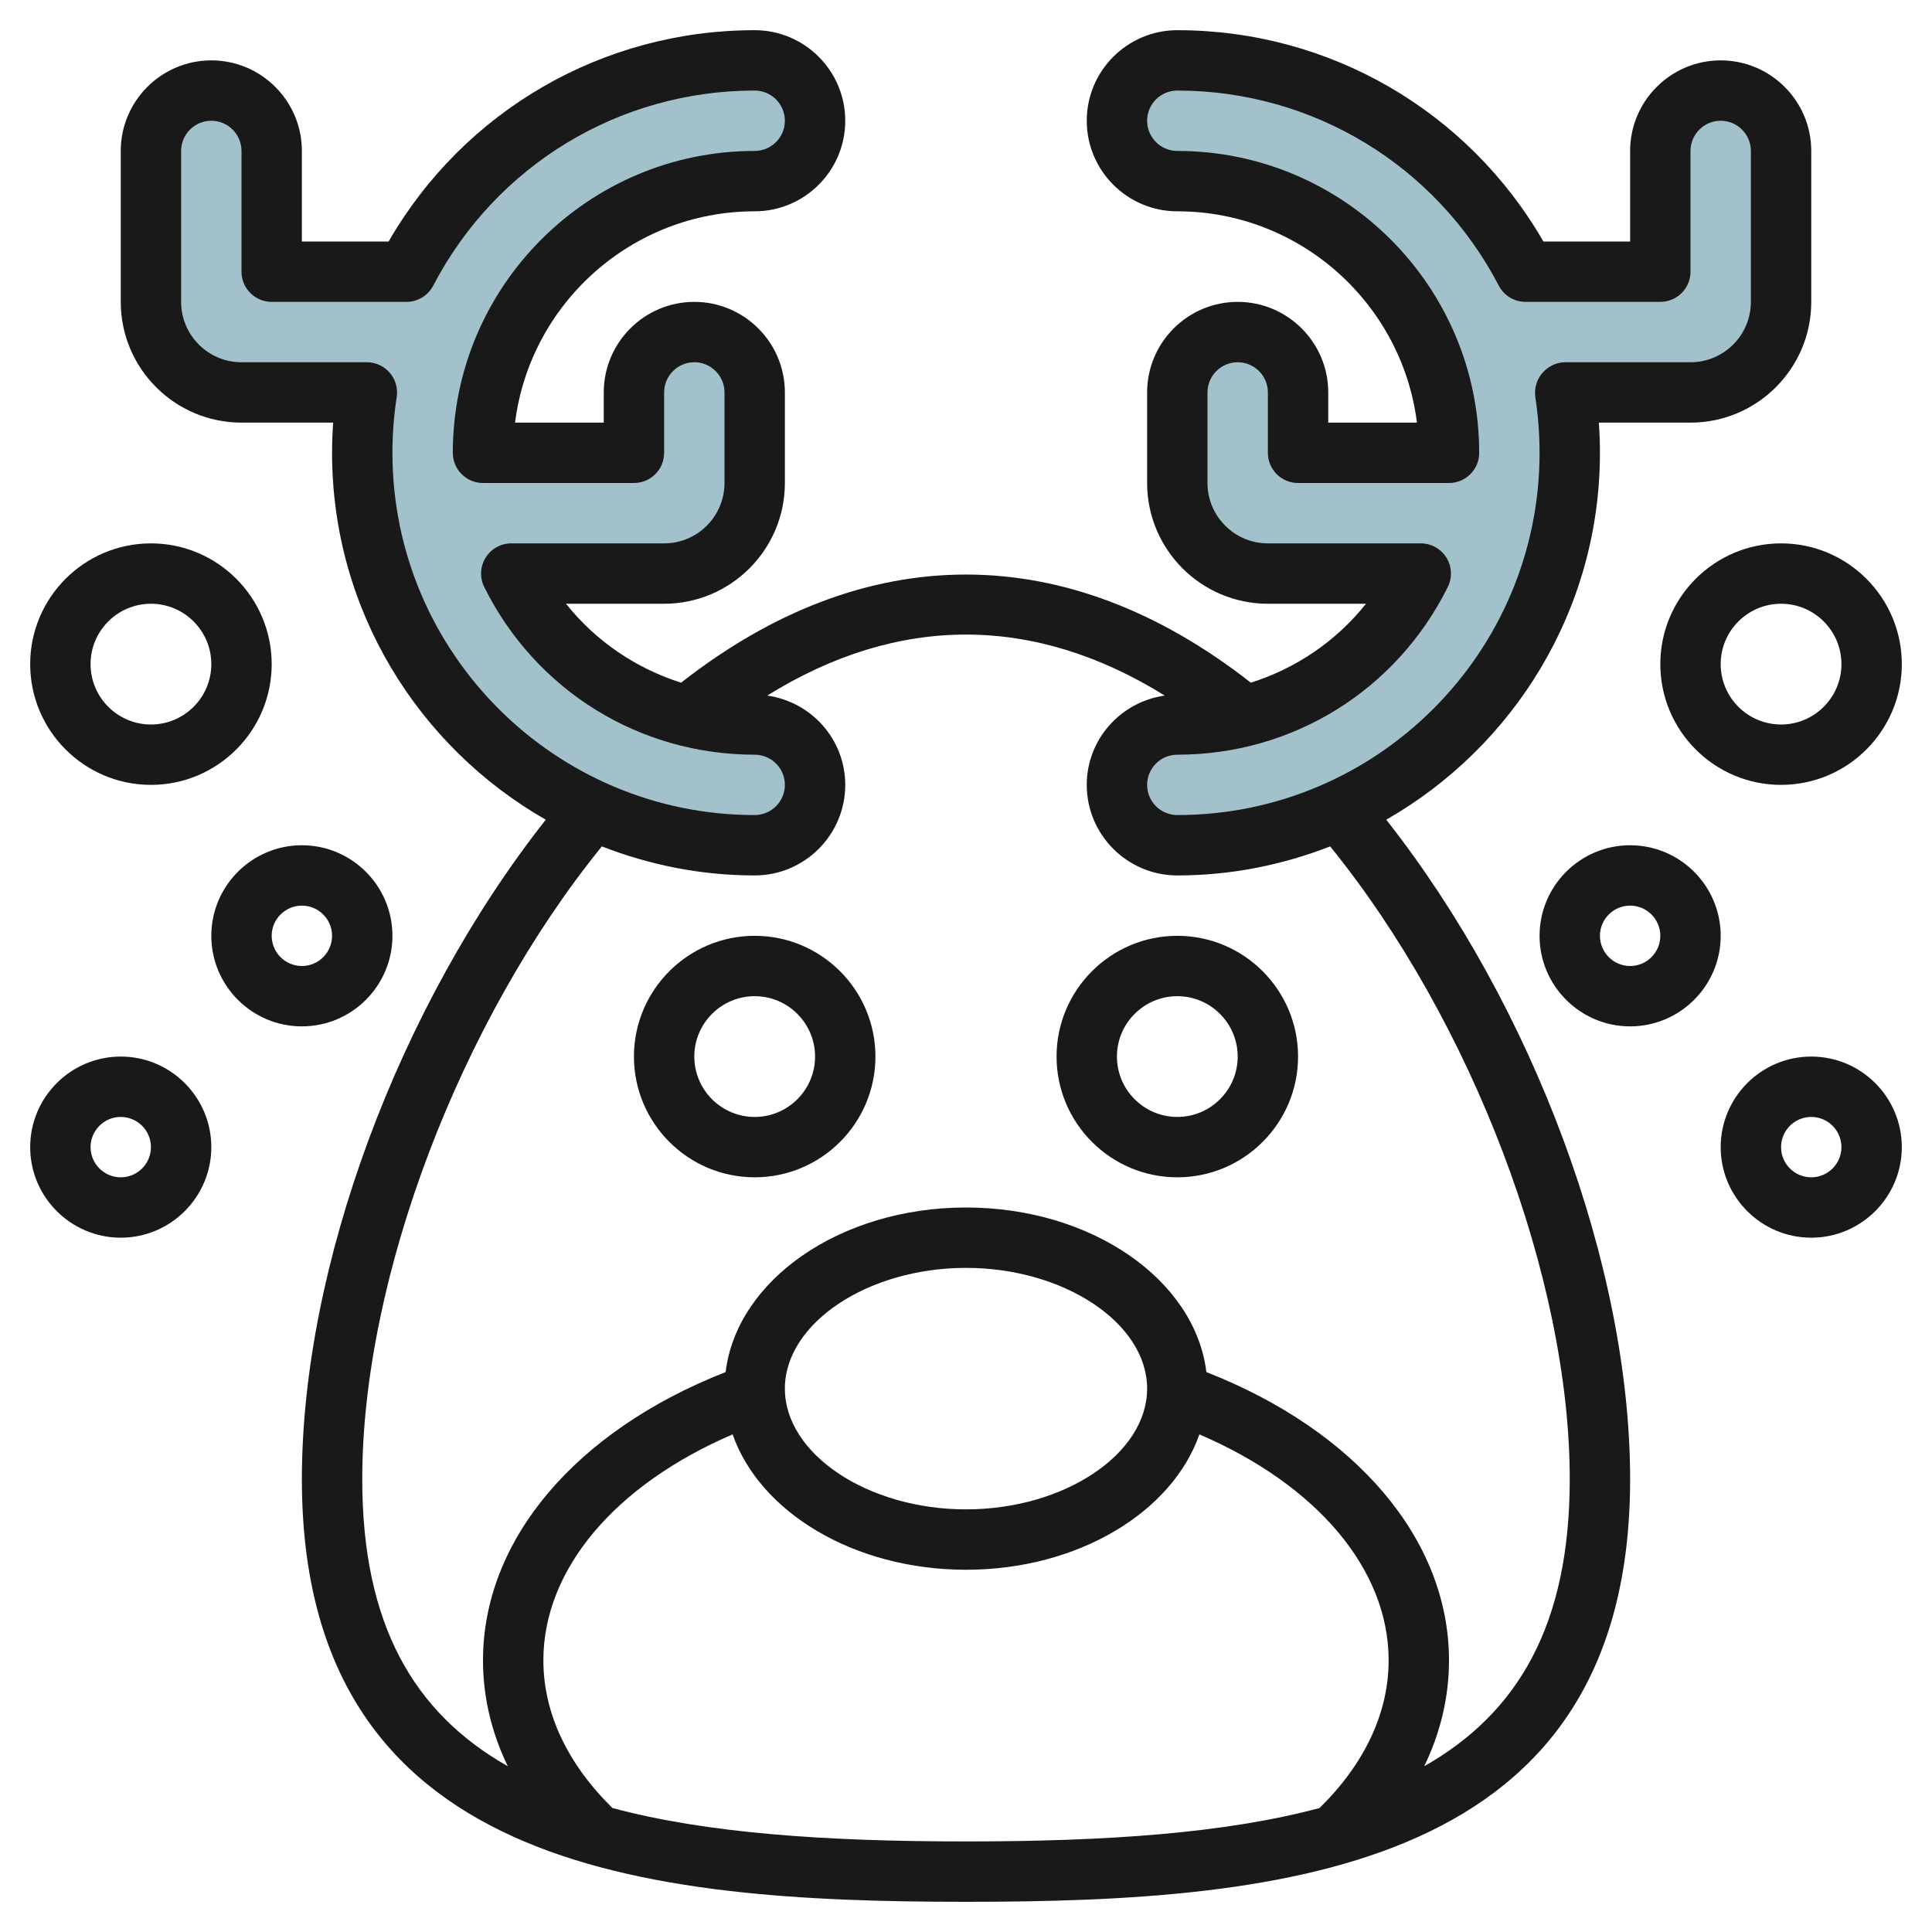<svg id="Layer_3" enable-background="new 0 0 64 64" height="512" viewBox="0 0 64 64" width="512" xmlns="http://www.w3.org/2000/svg"><g><path d="m16.936 19c1.473 2.963 4.531 5 8.064 5 1.105 0 2 .895 2 2 0 1.105-.895 2-2 2-7.18 0-13-5.82-13-13 0-.673.051-1.334.15-1.98l.003-.02h-4.153c-1.657 0-3-1.343-3-3v-5c0-1.105.895-2 2-2 1.105 0 2 .895 2 2v4h4.464c2.168-4.16 6.521-7 11.536-7 1.105 0 2 .895 2 2 0 1.105-.895 2-2 2-4.971 0-9 4.029-9 9h5v-2c0-1.105.895-2 2-2 1.105 0 2 .895 2 2v3c0 1.657-1.343 3-3 3z" fill="#a3c1ca"/><path d="m47.064 19c-1.473 2.963-4.531 5-8.064 5-1.105 0-2 .895-2 2 0 1.105.895 2 2 2 7.18 0 13-5.82 13-13 0-.673-.051-1.334-.15-1.98l-.003-.02h4.153c1.657 0 3-1.343 3-3v-5c0-1.105-.895-2-2-2-1.105 0-2 .895-2 2v4h-4.464c-2.168-4.16-6.521-7-11.536-7-1.105 0-2 .895-2 2 0 1.105.895 2 2 2 4.971 0 9 4.029 9 9h-5v-2c0-1.105-.895-2-2-2-1.105 0-2 .895-2 2v3c0 1.657 1.343 3 3 3z" fill="#a3c1ca"/><g fill="#191919"><path d="m25 31c-2.206 0-4 1.794-4 4s1.794 4 4 4 4-1.794 4-4-1.794-4-4-4zm0 6c-1.103 0-2-.897-2-2s.897-2 2-2 2 .897 2 2-.897 2-2 2z"/><path d="m39 39c2.206 0 4-1.794 4-4s-1.794-4-4-4-4 1.794-4 4 1.794 4 4 4zm0-6c1.103 0 2 .897 2 2s-.897 2-2 2-2-.897-2-2 .897-2 2-2z"/><path d="m7 2c-1.654 0-3 1.346-3 3v5c0 2.206 1.794 4 4 4h3.036c-.024.333-.036.667-.036 1 0 5.201 2.857 9.74 7.079 12.154-4.863 6.169-8.079 14.787-8.079 21.846 0 12.918 11.356 14 22 14s22-1.082 22-14c0-7.057-3.215-15.675-8.079-21.846 4.222-2.414 7.079-6.953 7.079-12.154 0-.333-.012-.666-.036-1h3.036c2.206 0 4-1.794 4-4v-5c0-1.654-1.346-3-3-3s-3 1.346-3 3v3h-2.873c-2.501-4.334-7.092-7-12.127-7-1.654 0-3 1.346-3 3s1.346 3 3 3c4.072 0 7.444 3.06 7.938 7h-2.938v-1c0-1.654-1.346-3-3-3s-3 1.346-3 3v3c0 2.206 1.794 4 4 4h3.25c-.988 1.241-2.316 2.14-3.814 2.615-6.094-4.777-12.783-4.776-18.874 0-1.497-.476-2.825-1.375-3.812-2.615h3.25c2.206 0 4-1.794 4-4v-3c0-1.654-1.346-3-3-3s-3 1.346-3 3v1h-2.938c.494-3.94 3.866-7 7.938-7 1.654 0 3-1.346 3-3s-1.346-3-3-3c-5.035 0-9.626 2.666-12.127 7h-2.873v-3c0-1.654-1.346-3-3-3zm13.288 57.893c-1.493-1.466-2.288-3.151-2.288-4.893 0-3.015 2.376-5.813 6.269-7.484.899 2.576 4.019 4.484 7.731 4.484s6.832-1.908 7.731-4.484c3.893 1.671 6.269 4.469 6.269 7.484 0 1.742-.795 3.427-2.288 4.893-3.117.836-7.05 1.107-11.712 1.107s-8.595-.271-11.712-1.107zm5.712-13.893c0-2.168 2.748-4 6-4s6 1.832 6 4-2.748 4-6 4-6-1.832-6-4zm21.96-26.555c.154-.311.137-.678-.045-.972-.183-.294-.504-.473-.851-.473h-5.064c-1.103 0-2-.897-2-2v-3c0-.552.449-1 1-1s1 .448 1 1v2c0 .553.448 1 1 1h5c.552 0 1-.447 1-1 0-5.514-4.486-10-10-10-.551 0-1-.448-1-1s.449-1 1-1c4.491 0 8.572 2.477 10.649 6.462.172.331.514.538.887.538h4.464c.552 0 1-.447 1-1v-4c0-.552.449-1 1-1s1 .448 1 1v5c0 1.103-.897 2-2 2h-4.153c-.292 0-.567.138-.757.358-.19.222-.272.525-.229.813.093.601.139 1.217.139 1.829 0 6.617-5.383 12-12 12-.551 0-1-.448-1-1s.449-1 1-1c3.824 0 7.257-2.129 8.96-5.555zm-9.376 3.597c-1.456.205-2.584 1.446-2.584 2.958 0 1.654 1.346 3 3 3 1.787 0 3.49-.349 5.063-.962 4.693 5.785 7.937 14.292 7.937 20.962 0 4.795-1.691 7.733-4.821 9.509.541-1.117.821-2.296.821-3.509 0-3.988-3.065-7.599-8.037-9.548-.371-3.053-3.799-5.452-7.963-5.452s-7.592 2.399-7.963 5.452c-4.972 1.949-8.037 5.56-8.037 9.548 0 1.213.28 2.392.821 3.509-3.13-1.776-4.821-4.714-4.821-9.509 0-6.671 3.243-15.179 7.937-20.962 1.573.613 3.276.962 5.063.962 1.654 0 3-1.346 3-3 0-1.512-1.128-2.753-2.585-2.958 4.338-2.694 8.831-2.695 13.169 0zm-25.12-13.042c.373 0 .714-.207.887-.538 2.077-3.985 6.158-6.462 10.649-6.462.551 0 1 .448 1 1s-.449 1-1 1c-5.514 0-10 4.486-10 10 0 .553.448 1 1 1h5c.552 0 1-.447 1-1v-2c0-.552.449-1 1-1s1 .448 1 1v3c0 1.103-.897 2-2 2h-5.064c-.346 0-.667.179-.85.474-.182.294-.2.661-.045.972 1.702 3.425 5.135 5.554 8.959 5.554.551 0 1 .448 1 1s-.449 1-1 1c-6.617 0-12-5.383-12-12 0-.612.046-1.228.143-1.858.041-.287-.044-.578-.234-.797s-.466-.345-.756-.345h-4.153c-1.103 0-2-.897-2-2v-5c0-.552.449-1 1-1s1 .448 1 1v4c0 .553.448 1 1 1z"/><path d="m4 41c1.654 0 3-1.346 3-3s-1.346-3-3-3-3 1.346-3 3 1.346 3 3 3zm0-4c.551 0 1 .448 1 1s-.449 1-1 1-1-.448-1-1 .449-1 1-1z"/><path d="m13 31c0-1.654-1.346-3-3-3s-3 1.346-3 3 1.346 3 3 3 3-1.346 3-3zm-3 1c-.551 0-1-.448-1-1s.449-1 1-1 1 .448 1 1-.449 1-1 1z"/><path d="m1 22c0 2.206 1.794 4 4 4s4-1.794 4-4-1.794-4-4-4-4 1.794-4 4zm4-2c1.103 0 2 .897 2 2s-.897 2-2 2-2-.897-2-2 .897-2 2-2z"/><path d="m60 35c-1.654 0-3 1.346-3 3s1.346 3 3 3 3-1.346 3-3-1.346-3-3-3zm0 4c-.551 0-1-.448-1-1s.449-1 1-1 1 .448 1 1-.449 1-1 1z"/><path d="m51 31c0 1.654 1.346 3 3 3s3-1.346 3-3-1.346-3-3-3-3 1.346-3 3zm3-1c.551 0 1 .448 1 1s-.449 1-1 1-1-.448-1-1 .449-1 1-1z"/><path d="m59 18c-2.206 0-4 1.794-4 4s1.794 4 4 4 4-1.794 4-4-1.794-4-4-4zm0 6c-1.103 0-2-.897-2-2s.897-2 2-2 2 .897 2 2-.897 2-2 2z"/></g></g></svg>